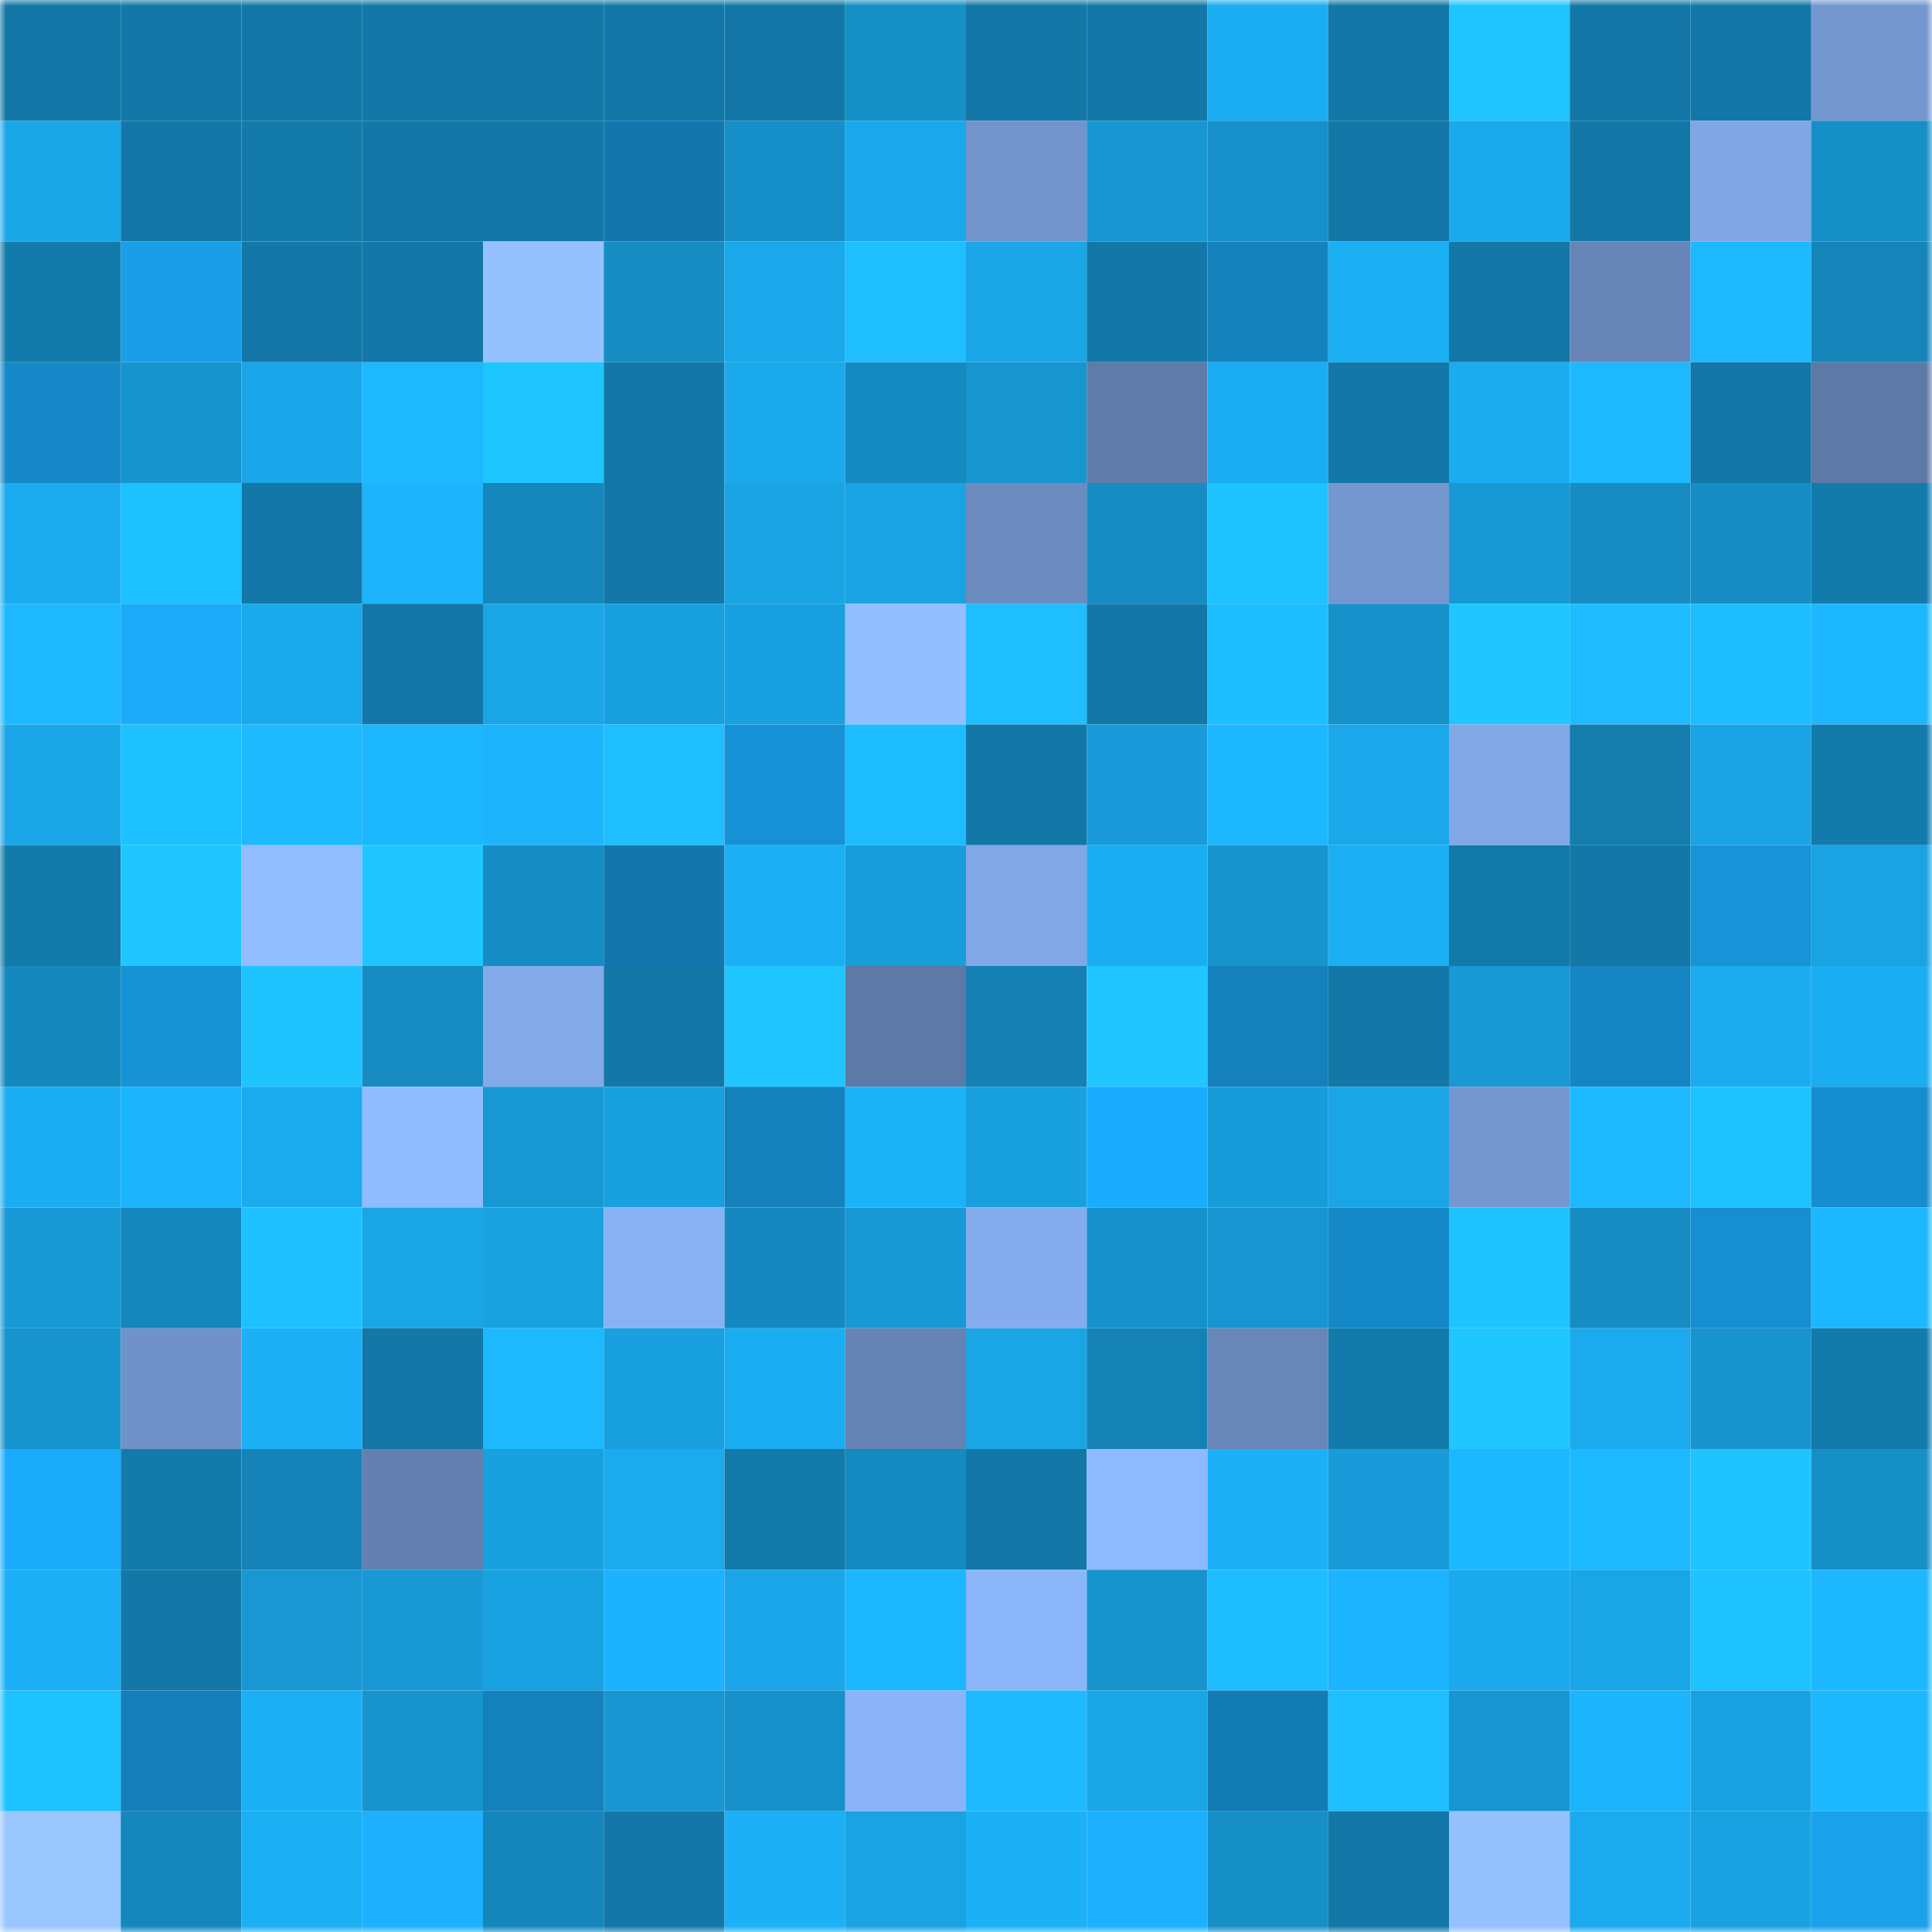 <svg viewBox="0 0 160 160" fill="none" role="img" xmlns="http://www.w3.org/2000/svg" width="240" height="240" name="ens%2Cryan.tdbc.eth"><mask id="1716511860" mask-type="alpha" maskUnits="userSpaceOnUse" x="0" y="0" width="160" height="160"><rect width="160" height="160" fill="#FFFFFF"></rect></mask><g mask="url(#1716511860)"><rect x="0" y="0" width="10" height="10" fill="#1378a7"></rect><rect x="10" y="0" width="10" height="10" fill="#1378a7"></rect><rect x="20" y="0" width="10" height="10" fill="#1378a7"></rect><rect x="30" y="0" width="10" height="10" fill="#1378a7"></rect><rect x="40" y="0" width="10" height="10" fill="#1378a7"></rect><rect x="50" y="0" width="10" height="10" fill="#1378a7"></rect><rect x="60" y="0" width="10" height="10" fill="#1378a7"></rect><rect x="70" y="0" width="10" height="10" fill="#168fc7"></rect><rect x="80" y="0" width="10" height="10" fill="#1378a7"></rect><rect x="90" y="0" width="10" height="10" fill="#1378a7"></rect><rect x="100" y="0" width="10" height="10" fill="#1badf1"></rect><rect x="110" y="0" width="10" height="10" fill="#1378a7"></rect><rect x="120" y="0" width="10" height="10" fill="#1fc5ff"></rect><rect x="130" y="0" width="10" height="10" fill="#1378a7"></rect><rect x="140" y="0" width="10" height="10" fill="#1378a7"></rect><rect x="150" y="0" width="10" height="10" fill="#7497cf"></rect><rect x="0" y="10" width="10" height="10" fill="#1aa7e8"></rect><rect x="10" y="10" width="10" height="10" fill="#1378a7"></rect><rect x="20" y="10" width="10" height="10" fill="#137aa9"></rect><rect x="30" y="10" width="10" height="10" fill="#1378a7"></rect><rect x="40" y="10" width="10" height="10" fill="#1378a7"></rect><rect x="50" y="10" width="10" height="10" fill="#1377ad"></rect><rect x="60" y="10" width="10" height="10" fill="#168fc8"></rect><rect x="70" y="10" width="10" height="10" fill="#1aa8ea"></rect><rect x="80" y="10" width="10" height="10" fill="#7294cb"></rect><rect x="90" y="10" width="10" height="10" fill="#1796d1"></rect><rect x="100" y="10" width="10" height="10" fill="#1790c9"></rect><rect x="110" y="10" width="10" height="10" fill="#1378a7"></rect><rect x="120" y="10" width="10" height="10" fill="#1aa9eb"></rect><rect x="130" y="10" width="10" height="10" fill="#1378a7"></rect><rect x="140" y="10" width="10" height="10" fill="#80a6e4"></rect><rect x="150" y="10" width="10" height="10" fill="#168fc7"></rect><rect x="0" y="20" width="10" height="10" fill="#137bac"></rect><rect x="10" y="20" width="10" height="10" fill="#199ee7"></rect><rect x="20" y="20" width="10" height="10" fill="#1378a7"></rect><rect x="30" y="20" width="10" height="10" fill="#1378a7"></rect><rect x="40" y="20" width="10" height="10" fill="#95c1ff"></rect><rect x="50" y="20" width="10" height="10" fill="#168cc3"></rect><rect x="60" y="20" width="10" height="10" fill="#1aa8ea"></rect><rect x="70" y="20" width="10" height="10" fill="#1ebeff"></rect><rect x="80" y="20" width="10" height="10" fill="#1aa6e7"></rect><rect x="90" y="20" width="10" height="10" fill="#1378a7"></rect><rect x="100" y="20" width="10" height="10" fill="#1582be"></rect><rect x="110" y="20" width="10" height="10" fill="#1baff4"></rect><rect x="120" y="20" width="10" height="10" fill="#1378a7"></rect><rect x="130" y="20" width="10" height="10" fill="#6785b7"></rect><rect x="140" y="20" width="10" height="10" fill="#1db8ff"></rect><rect x="150" y="20" width="10" height="10" fill="#1585b9"></rect><rect x="0" y="30" width="10" height="10" fill="#1688c8"></rect><rect x="10" y="30" width="10" height="10" fill="#1794ce"></rect><rect x="20" y="30" width="10" height="10" fill="#1aa6e8"></rect><rect x="30" y="30" width="10" height="10" fill="#1db9ff"></rect><rect x="40" y="30" width="10" height="10" fill="#1fc5ff"></rect><rect x="50" y="30" width="10" height="10" fill="#1378a7"></rect><rect x="60" y="30" width="10" height="10" fill="#1aaaec"></rect><rect x="70" y="30" width="10" height="10" fill="#158ac0"></rect><rect x="80" y="30" width="10" height="10" fill="#1795cf"></rect><rect x="90" y="30" width="10" height="10" fill="#5f7baa"></rect><rect x="100" y="30" width="10" height="10" fill="#1badf1"></rect><rect x="110" y="30" width="10" height="10" fill="#1378a7"></rect><rect x="120" y="30" width="10" height="10" fill="#1bacf0"></rect><rect x="130" y="30" width="10" height="10" fill="#1db9ff"></rect><rect x="140" y="30" width="10" height="10" fill="#1378a7"></rect><rect x="150" y="30" width="10" height="10" fill="#5d79a6"></rect><rect x="0" y="40" width="10" height="10" fill="#1bacf0"></rect><rect x="10" y="40" width="10" height="10" fill="#1ec1ff"></rect><rect x="20" y="40" width="10" height="10" fill="#1378a7"></rect><rect x="30" y="40" width="10" height="10" fill="#1cb4fb"></rect><rect x="40" y="40" width="10" height="10" fill="#1587bc"></rect><rect x="50" y="40" width="10" height="10" fill="#1378a7"></rect><rect x="60" y="40" width="10" height="10" fill="#1aa4e4"></rect><rect x="70" y="40" width="10" height="10" fill="#19a3e3"></rect><rect x="80" y="40" width="10" height="10" fill="#6c8cc0"></rect><rect x="90" y="40" width="10" height="10" fill="#168cc3"></rect><rect x="100" y="40" width="10" height="10" fill="#1ec2ff"></rect><rect x="110" y="40" width="10" height="10" fill="#7497cf"></rect><rect x="120" y="40" width="10" height="10" fill="#1899d5"></rect><rect x="130" y="40" width="10" height="10" fill="#168cc3"></rect><rect x="140" y="40" width="10" height="10" fill="#168dc4"></rect><rect x="150" y="40" width="10" height="10" fill="#137bab"></rect><rect x="0" y="50" width="10" height="10" fill="#1db8ff"></rect><rect x="10" y="50" width="10" height="10" fill="#1babf9"></rect><rect x="20" y="50" width="10" height="10" fill="#1aa9ec"></rect><rect x="30" y="50" width="10" height="10" fill="#1378a7"></rect><rect x="40" y="50" width="10" height="10" fill="#1aa5e7"></rect><rect x="50" y="50" width="10" height="10" fill="#19a0df"></rect><rect x="60" y="50" width="10" height="10" fill="#19a0e0"></rect><rect x="70" y="50" width="10" height="10" fill="#93beff"></rect><rect x="80" y="50" width="10" height="10" fill="#1ebeff"></rect><rect x="90" y="50" width="10" height="10" fill="#1378a7"></rect><rect x="100" y="50" width="10" height="10" fill="#1dbdff"></rect><rect x="110" y="50" width="10" height="10" fill="#1791ca"></rect><rect x="120" y="50" width="10" height="10" fill="#1fc6ff"></rect><rect x="130" y="50" width="10" height="10" fill="#1ebcff"></rect><rect x="140" y="50" width="10" height="10" fill="#1ebdff"></rect><rect x="150" y="50" width="10" height="10" fill="#1db7ff"></rect><rect x="0" y="60" width="10" height="10" fill="#1aa6e7"></rect><rect x="10" y="60" width="10" height="10" fill="#1ec1ff"></rect><rect x="20" y="60" width="10" height="10" fill="#1dbaff"></rect><rect x="30" y="60" width="10" height="10" fill="#1db7ff"></rect><rect x="40" y="60" width="10" height="10" fill="#1cb5fc"></rect><rect x="50" y="60" width="10" height="10" fill="#1ebeff"></rect><rect x="60" y="60" width="10" height="10" fill="#1791d5"></rect><rect x="70" y="60" width="10" height="10" fill="#1dbcff"></rect><rect x="80" y="60" width="10" height="10" fill="#1378a7"></rect><rect x="90" y="60" width="10" height="10" fill="#189bd8"></rect><rect x="100" y="60" width="10" height="10" fill="#1db7ff"></rect><rect x="110" y="60" width="10" height="10" fill="#1aa8ea"></rect><rect x="120" y="60" width="10" height="10" fill="#82a8e6"></rect><rect x="130" y="60" width="10" height="10" fill="#147dae"></rect><rect x="140" y="60" width="10" height="10" fill="#1aa3e4"></rect><rect x="150" y="60" width="10" height="10" fill="#137bab"></rect><rect x="0" y="70" width="10" height="10" fill="#137aaa"></rect><rect x="10" y="70" width="10" height="10" fill="#1fc6ff"></rect><rect x="20" y="70" width="10" height="10" fill="#92bdff"></rect><rect x="30" y="70" width="10" height="10" fill="#1fc6ff"></rect><rect x="40" y="70" width="10" height="10" fill="#168cc4"></rect><rect x="50" y="70" width="10" height="10" fill="#1377ad"></rect><rect x="60" y="70" width="10" height="10" fill="#1bb0f5"></rect><rect x="70" y="70" width="10" height="10" fill="#199edc"></rect><rect x="80" y="70" width="10" height="10" fill="#81a7e5"></rect><rect x="90" y="70" width="10" height="10" fill="#1badf1"></rect><rect x="100" y="70" width="10" height="10" fill="#1794ce"></rect><rect x="110" y="70" width="10" height="10" fill="#1baff4"></rect><rect x="120" y="70" width="10" height="10" fill="#1379a8"></rect><rect x="130" y="70" width="10" height="10" fill="#1378a7"></rect><rect x="140" y="70" width="10" height="10" fill="#1793d7"></rect><rect x="150" y="70" width="10" height="10" fill="#19a3e3"></rect><rect x="0" y="80" width="10" height="10" fill="#1589be"></rect><rect x="10" y="80" width="10" height="10" fill="#1792d5"></rect><rect x="20" y="80" width="10" height="10" fill="#1fc4ff"></rect><rect x="30" y="80" width="10" height="10" fill="#168cc3"></rect><rect x="40" y="80" width="10" height="10" fill="#83a9e9"></rect><rect x="50" y="80" width="10" height="10" fill="#1378a7"></rect><rect x="60" y="80" width="10" height="10" fill="#1fc6ff"></rect><rect x="70" y="80" width="10" height="10" fill="#5d79a6"></rect><rect x="80" y="80" width="10" height="10" fill="#1480b3"></rect><rect x="90" y="80" width="10" height="10" fill="#1fc6ff"></rect><rect x="100" y="80" width="10" height="10" fill="#1481bd"></rect><rect x="110" y="80" width="10" height="10" fill="#1378a7"></rect><rect x="120" y="80" width="10" height="10" fill="#1898d4"></rect><rect x="130" y="80" width="10" height="10" fill="#1585c3"></rect><rect x="140" y="80" width="10" height="10" fill="#1bacf0"></rect><rect x="150" y="80" width="10" height="10" fill="#1badf1"></rect><rect x="0" y="90" width="10" height="10" fill="#1badf1"></rect><rect x="10" y="90" width="10" height="10" fill="#1cb4fb"></rect><rect x="20" y="90" width="10" height="10" fill="#1babef"></rect><rect x="30" y="90" width="10" height="10" fill="#91bcff"></rect><rect x="40" y="90" width="10" height="10" fill="#1898d3"></rect><rect x="50" y="90" width="10" height="10" fill="#19a0df"></rect><rect x="60" y="90" width="10" height="10" fill="#1480bc"></rect><rect x="70" y="90" width="10" height="10" fill="#1cb2f8"></rect><rect x="80" y="90" width="10" height="10" fill="#19a0df"></rect><rect x="90" y="90" width="10" height="10" fill="#1badfd"></rect><rect x="100" y="90" width="10" height="10" fill="#189cd9"></rect><rect x="110" y="90" width="10" height="10" fill="#1aa5e6"></rect><rect x="120" y="90" width="10" height="10" fill="#7497cf"></rect><rect x="130" y="90" width="10" height="10" fill="#1db9ff"></rect><rect x="140" y="90" width="10" height="10" fill="#1ec2ff"></rect><rect x="150" y="90" width="10" height="10" fill="#168dce"></rect><rect x="0" y="100" width="10" height="10" fill="#1899d5"></rect><rect x="10" y="100" width="10" height="10" fill="#1587bc"></rect><rect x="20" y="100" width="10" height="10" fill="#1ec0ff"></rect><rect x="30" y="100" width="10" height="10" fill="#1aa5e6"></rect><rect x="40" y="100" width="10" height="10" fill="#19a1e0"></rect><rect x="50" y="100" width="10" height="10" fill="#89b2f4"></rect><rect x="60" y="100" width="10" height="10" fill="#1589bf"></rect><rect x="70" y="100" width="10" height="10" fill="#1899d5"></rect><rect x="80" y="100" width="10" height="10" fill="#85aced"></rect><rect x="90" y="100" width="10" height="10" fill="#1791ca"></rect><rect x="100" y="100" width="10" height="10" fill="#1795d0"></rect><rect x="110" y="100" width="10" height="10" fill="#1588c7"></rect><rect x="120" y="100" width="10" height="10" fill="#1fc4ff"></rect><rect x="130" y="100" width="10" height="10" fill="#168cc3"></rect><rect x="140" y="100" width="10" height="10" fill="#168ecf"></rect><rect x="150" y="100" width="10" height="10" fill="#1db7ff"></rect><rect x="0" y="110" width="10" height="10" fill="#1793cd"></rect><rect x="10" y="110" width="10" height="10" fill="#7192c8"></rect><rect x="20" y="110" width="10" height="10" fill="#1cb1f7"></rect><rect x="30" y="110" width="10" height="10" fill="#1378a7"></rect><rect x="40" y="110" width="10" height="10" fill="#1db9ff"></rect><rect x="50" y="110" width="10" height="10" fill="#19a0df"></rect><rect x="60" y="110" width="10" height="10" fill="#1badf2"></rect><rect x="70" y="110" width="10" height="10" fill="#6583b4"></rect><rect x="80" y="110" width="10" height="10" fill="#1aa5e5"></rect><rect x="90" y="110" width="10" height="10" fill="#1482b5"></rect><rect x="100" y="110" width="10" height="10" fill="#6886b8"></rect><rect x="110" y="110" width="10" height="10" fill="#137bab"></rect><rect x="120" y="110" width="10" height="10" fill="#1fc6ff"></rect><rect x="130" y="110" width="10" height="10" fill="#1baaed"></rect><rect x="140" y="110" width="10" height="10" fill="#1794ce"></rect><rect x="150" y="110" width="10" height="10" fill="#137bab"></rect><rect x="0" y="120" width="10" height="10" fill="#1babfb"></rect><rect x="10" y="120" width="10" height="10" fill="#137bab"></rect><rect x="20" y="120" width="10" height="10" fill="#1583b7"></rect><rect x="30" y="120" width="10" height="10" fill="#6380b0"></rect><rect x="40" y="120" width="10" height="10" fill="#19a0de"></rect><rect x="50" y="120" width="10" height="10" fill="#1baaed"></rect><rect x="60" y="120" width="10" height="10" fill="#1379a9"></rect><rect x="70" y="120" width="10" height="10" fill="#158ac0"></rect><rect x="80" y="120" width="10" height="10" fill="#1378a7"></rect><rect x="90" y="120" width="10" height="10" fill="#8fb9ff"></rect><rect x="100" y="120" width="10" height="10" fill="#1cb1f7"></rect><rect x="110" y="120" width="10" height="10" fill="#189bd8"></rect><rect x="120" y="120" width="10" height="10" fill="#1db7ff"></rect><rect x="130" y="120" width="10" height="10" fill="#1db9ff"></rect><rect x="140" y="120" width="10" height="10" fill="#1fc4ff"></rect><rect x="150" y="120" width="10" height="10" fill="#168fc7"></rect><rect x="0" y="130" width="10" height="10" fill="#1cb1f7"></rect><rect x="10" y="130" width="10" height="10" fill="#1378a7"></rect><rect x="20" y="130" width="10" height="10" fill="#1897d3"></rect><rect x="30" y="130" width="10" height="10" fill="#1899d5"></rect><rect x="40" y="130" width="10" height="10" fill="#19a2e1"></rect><rect x="50" y="130" width="10" height="10" fill="#1cb2ff"></rect><rect x="60" y="130" width="10" height="10" fill="#1aa6e8"></rect><rect x="70" y="130" width="10" height="10" fill="#1db7ff"></rect><rect x="80" y="130" width="10" height="10" fill="#8cb6fa"></rect><rect x="90" y="130" width="10" height="10" fill="#1794ce"></rect><rect x="100" y="130" width="10" height="10" fill="#1ebdff"></rect><rect x="110" y="130" width="10" height="10" fill="#1db4ff"></rect><rect x="120" y="130" width="10" height="10" fill="#1aa9ec"></rect><rect x="130" y="130" width="10" height="10" fill="#1aa5e6"></rect><rect x="140" y="130" width="10" height="10" fill="#1fc3ff"></rect><rect x="150" y="130" width="10" height="10" fill="#1db7ff"></rect><rect x="0" y="140" width="10" height="10" fill="#1ec2ff"></rect><rect x="10" y="140" width="10" height="10" fill="#147eb8"></rect><rect x="20" y="140" width="10" height="10" fill="#1bb0f5"></rect><rect x="30" y="140" width="10" height="10" fill="#1794ce"></rect><rect x="40" y="140" width="10" height="10" fill="#1480bc"></rect><rect x="50" y="140" width="10" height="10" fill="#1796d1"></rect><rect x="60" y="140" width="10" height="10" fill="#1791ca"></rect><rect x="70" y="140" width="10" height="10" fill="#8bb4f8"></rect><rect x="80" y="140" width="10" height="10" fill="#1dbaff"></rect><rect x="90" y="140" width="10" height="10" fill="#1aa5e6"></rect><rect x="100" y="140" width="10" height="10" fill="#137bb3"></rect><rect x="110" y="140" width="10" height="10" fill="#1ebeff"></rect><rect x="120" y="140" width="10" height="10" fill="#1795d0"></rect><rect x="130" y="140" width="10" height="10" fill="#1cb4fb"></rect><rect x="140" y="140" width="10" height="10" fill="#19a2e1"></rect><rect x="150" y="140" width="10" height="10" fill="#1db7ff"></rect><rect x="0" y="150" width="10" height="10" fill="#99c6ff"></rect><rect x="10" y="150" width="10" height="10" fill="#1587bc"></rect><rect x="20" y="150" width="10" height="10" fill="#1baff3"></rect><rect x="30" y="150" width="10" height="10" fill="#1cb0ff"></rect><rect x="40" y="150" width="10" height="10" fill="#1586bb"></rect><rect x="50" y="150" width="10" height="10" fill="#1378a7"></rect><rect x="60" y="150" width="10" height="10" fill="#1cb0f6"></rect><rect x="70" y="150" width="10" height="10" fill="#19a3e3"></rect><rect x="80" y="150" width="10" height="10" fill="#1cb1f6"></rect><rect x="90" y="150" width="10" height="10" fill="#1cb0ff"></rect><rect x="100" y="150" width="10" height="10" fill="#168fc7"></rect><rect x="110" y="150" width="10" height="10" fill="#1378a7"></rect><rect x="120" y="150" width="10" height="10" fill="#95c1ff"></rect><rect x="130" y="150" width="10" height="10" fill="#1baaed"></rect><rect x="140" y="150" width="10" height="10" fill="#19a2e2"></rect><rect x="150" y="150" width="10" height="10" fill="#19a1eb"></rect></g></svg>